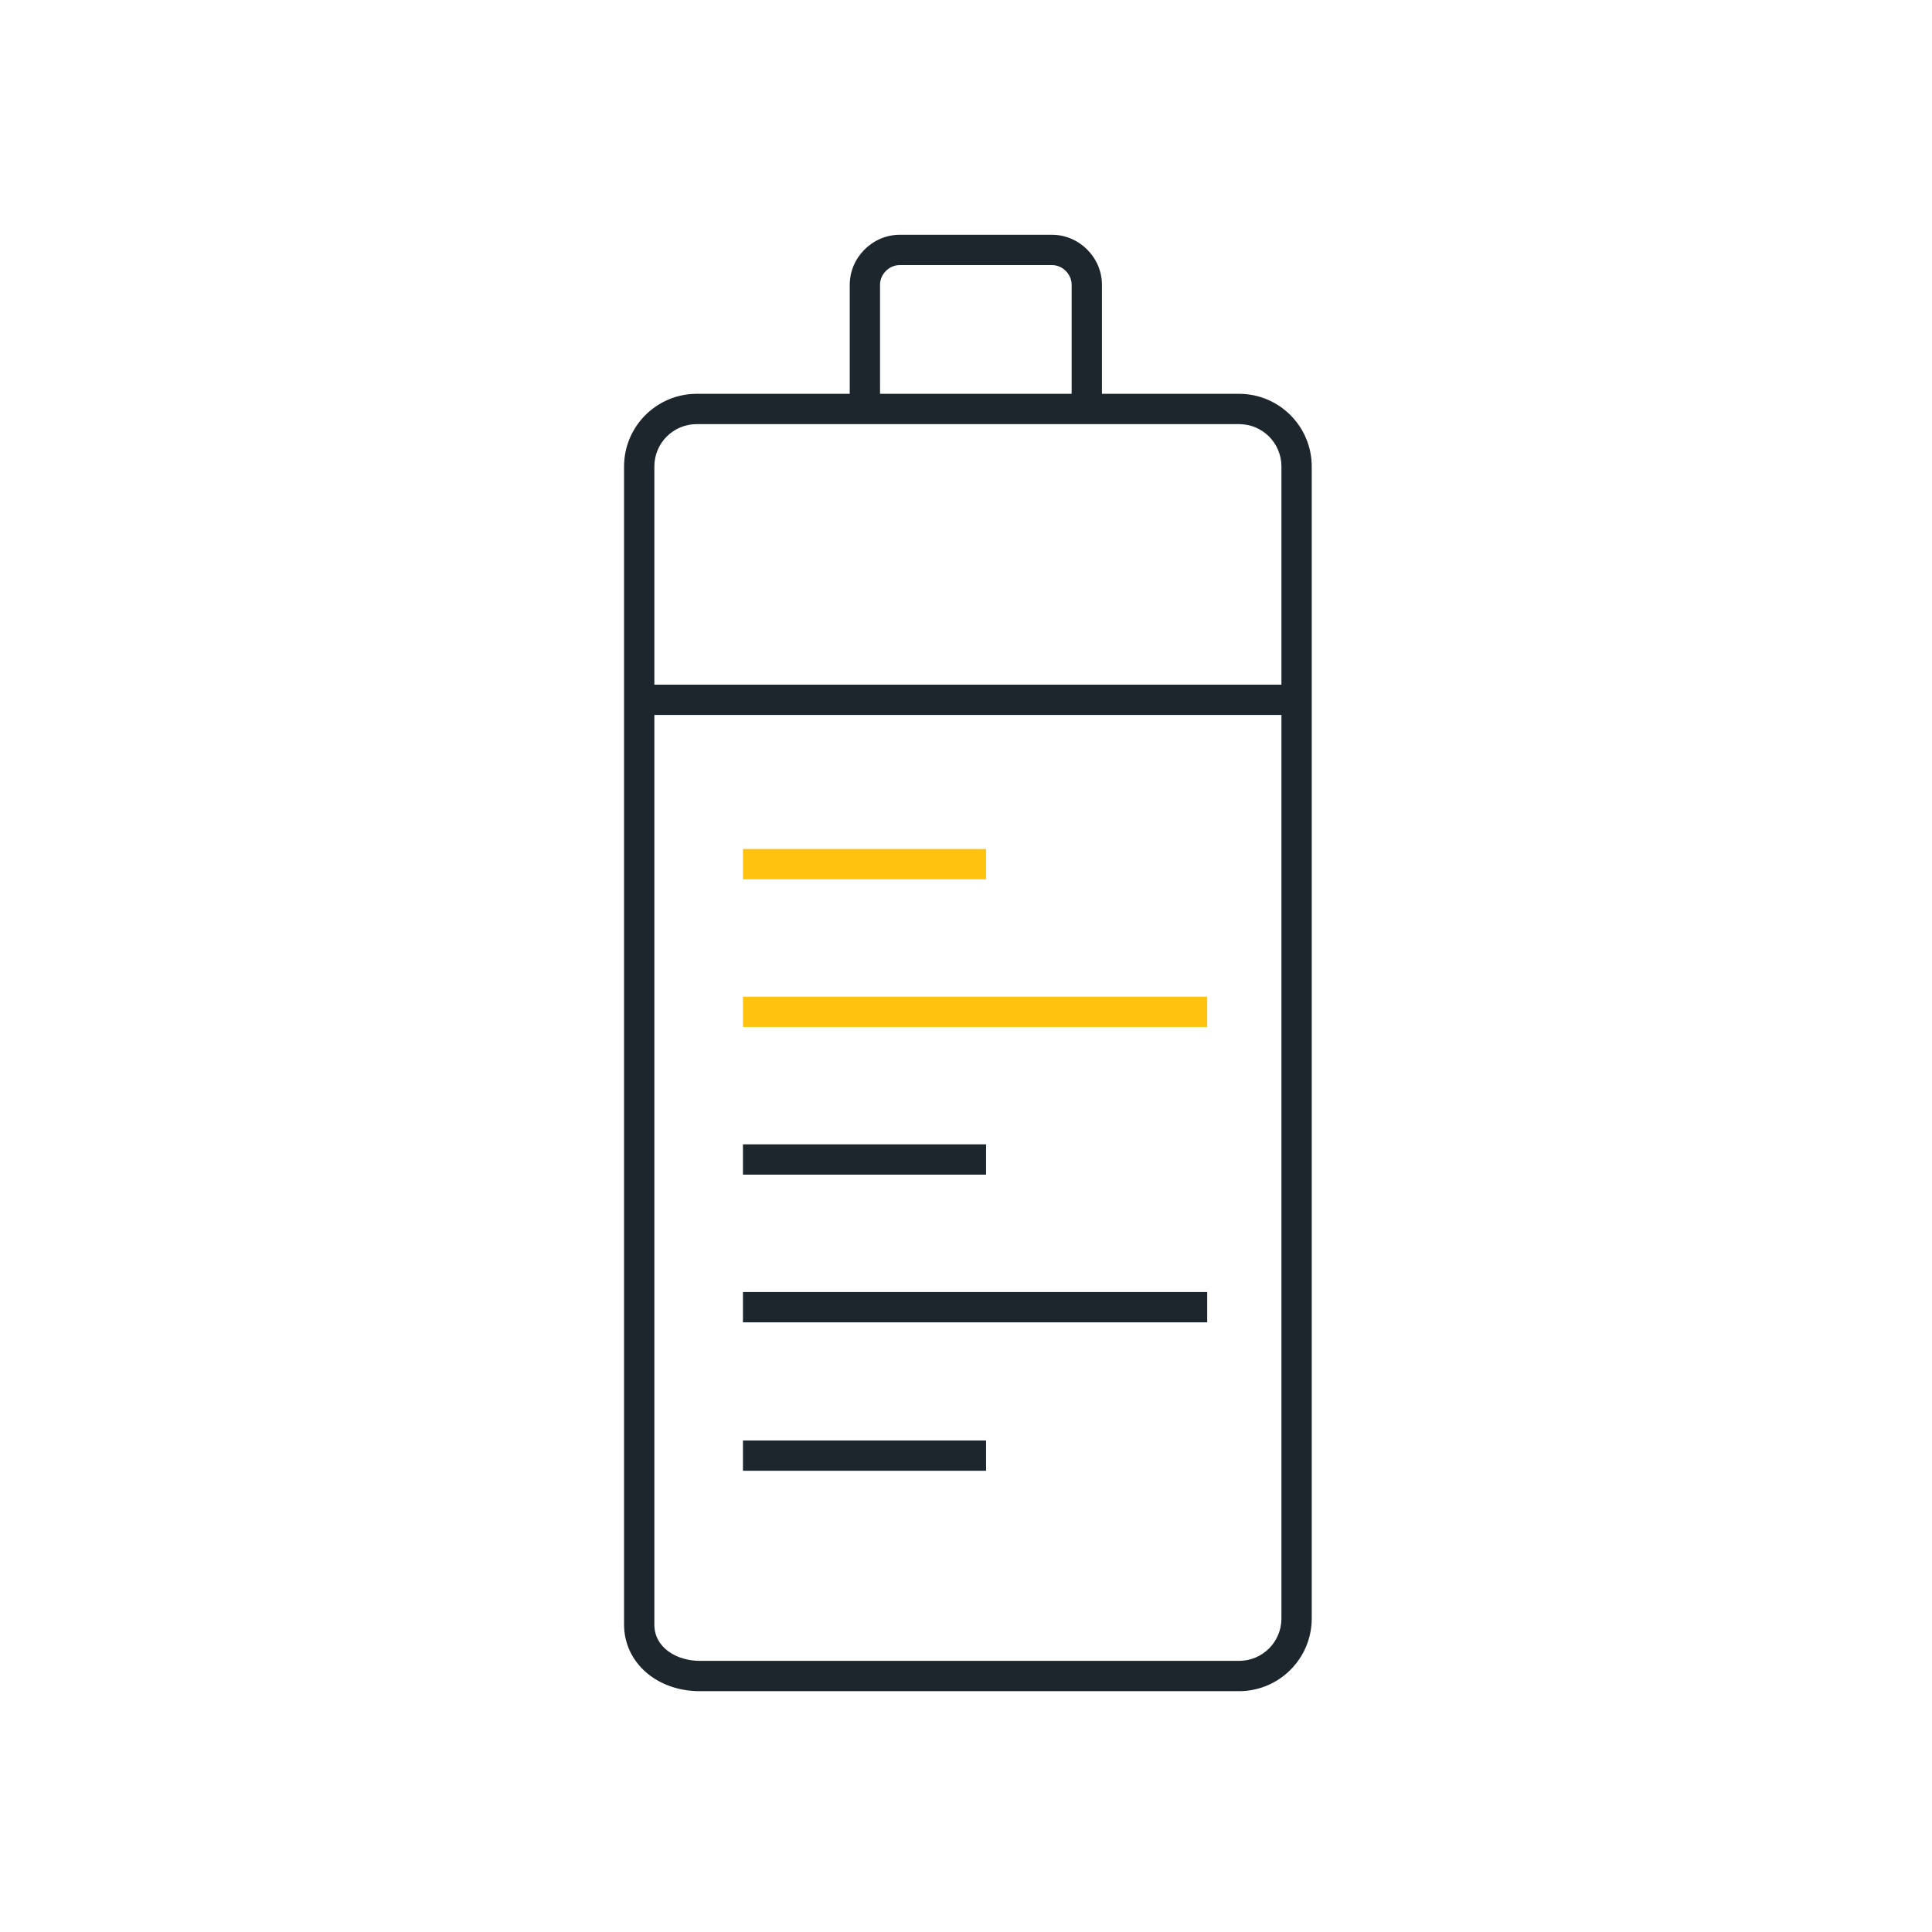<?xml version="1.0" encoding="utf-8"?>
<!-- Generator: Adobe Illustrator 26.3.1, SVG Export Plug-In . SVG Version: 6.00 Build 0)  -->
<svg version="1.1" id="Layer_1" xmlns="http://www.w3.org/2000/svg" xmlns:xlink="http://www.w3.org/1999/xlink" x="0px" y="0px"
	 viewBox="0 0 255.1 255.1" style="enable-background:new 0 0 255.1 255.1;" xml:space="preserve">
<style type="text/css">
	.st0{fill:#1D252D;}
	.st1{fill:#FFC20E;}
</style>
<g>
	<path class="st0" d="M163.6,223.3H92.4c-5.7,0-10-3.8-10-8.8V61.6c0-5.3,4.3-9.6,9.6-9.6h71.6c5.3,0,9.6,4.3,9.6,9.6v152.1
		C173.2,219,168.9,223.3,163.6,223.3z M101.4,219.3h62.2c3.1,0,5.6-2.5,5.6-5.6V61.6c0-3.1-2.5-5.6-5.6-5.6H92
		c-3.1,0-5.6,2.5-5.6,5.6v152.9c0,3.1,3,4.8,6,4.8H101.4z"/>
	<path class="st0" d="M145.5,52.3h-4V37.6c0-1.4-1.2-2.6-2.6-2.6h-20.1c-1.4,0-2.6,1.2-2.6,2.6v14.7h-4V37.6c0-3.6,3-6.6,6.6-6.6
		h20.1c3.6,0,6.6,3,6.6,6.6V52.3z"/>
</g>
<rect x="98.1" y="190.2" class="st0" width="32.1" height="4"/>
<rect x="98.1" y="170.6" class="st0" width="61.3" height="4"/>
<rect x="98.1" y="151.1" class="st0" width="32.1" height="4"/>
<rect x="98.1" y="131.6" class="st1" width="61.3" height="4"/>
<rect x="98.1" y="112.1" class="st1" width="32.1" height="4"/>
<rect x="84.8" y="90.4" class="st0" width="86.8" height="4"/>
</svg>
